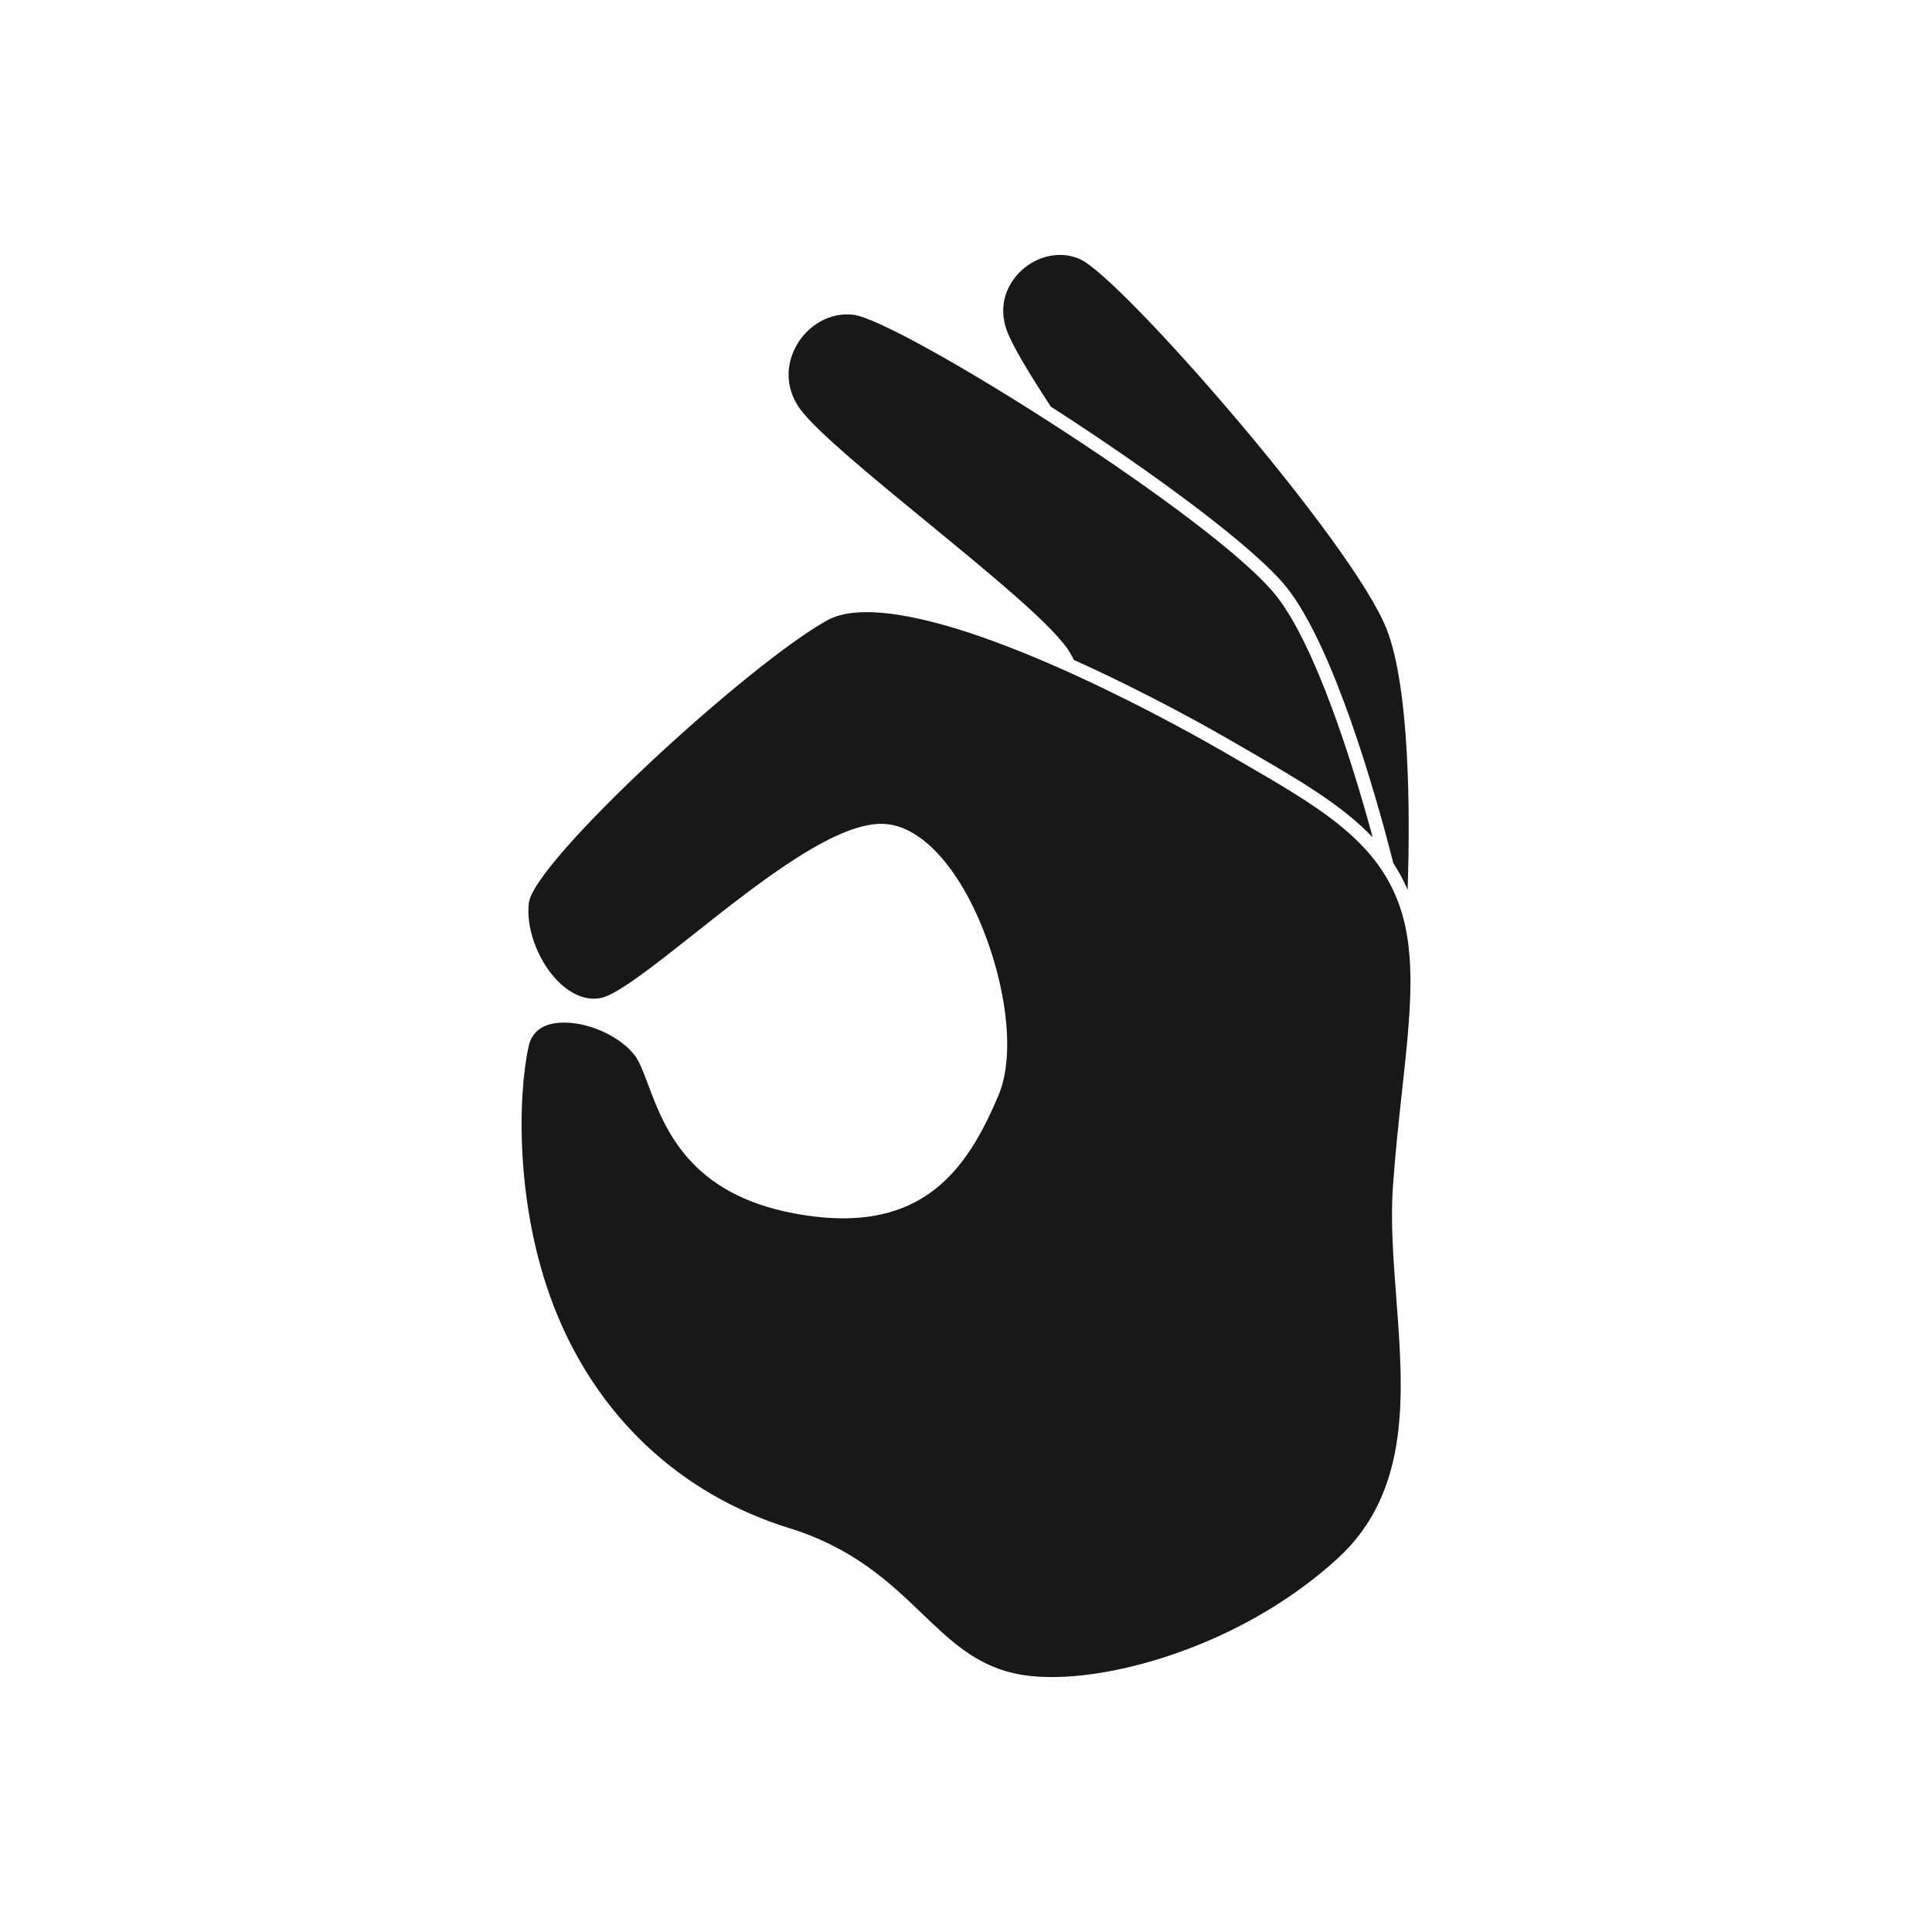 <?xml version="1.0" encoding="UTF-8"?>
<svg id="Layer_1" data-name="Layer 1" xmlns="http://www.w3.org/2000/svg" viewBox="0 0 1024 1024">
  <defs>
    <style>
      .cls-1 {
        fill: none;
      }

      .cls-1, .cls-2 {
        stroke-width: 0px;
      }

      .cls-2 {
        fill: #181818;
      }
    </style>
  </defs>
  <rect class="cls-1" width="1024" height="1024"/>
  <rect class="cls-1" y="0" width="1024" height="1024"/>
  <g>
    <path class="cls-2" d="M682.2,311.63c24.41,31.15,46.28,106.37,56.3,145.88,2.89,4.39,5.4,9.07,7.56,14.09,1.36-39.15,1.25-106.53-11.1-138.11-17.98-45.96-140.52-186.14-162.39-196.05-3.41-1.55-7.04-2.33-10.81-2.33-9.5,0-18.97,5.05-24.72,13.19-5.55,7.87-6.8,17.32-3.5,26.6,2.91,8.19,12.09,23.27,23.4,40.62,52.75,33.91,108.43,74.67,125.24,96.12Z"/>
    <path class="cls-1" d="M741.58,330.9c-17.57-44.92-139.97-188.1-166.07-199.94-4.34-1.96-8.96-2.96-13.74-2.96-11.78,0-23.47,6.2-30.52,16.19-6.92,9.81-8.48,21.56-4.39,33.08,2.37,6.66,8.19,16.93,15.89,29.23-40.43-25.29-76.81-45-89.31-46.69-15.3-2.05-30.9,6.7-38.3,21.32-6.66,13.15-5.42,28.12,3.33,40.04,9.14,12.45,37.83,35.99,68.2,60.92,29.12,23.89,59.08,48.49,70.7,62.5-34.47-14.78-71.41-27.23-98.09-27.23-9.86,0-17.99,1.73-24.15,5.16-40.17,22.31-158.62,129.31-161.85,155.16-1.83,14.57,4.34,32.74,15.35,45.2,7.71,8.74,17,13.55,26.14,13.55h0c1.65,0,3.33-.16,4.97-.46,10.29-1.93,28.78-16.56,52.18-35.08,33.35-26.4,75.06-59.61,97.75-56.99,11.72,1.35,24.15,12.33,34.98,30.91,19.36,33.21,27.61,80.42,18.02,103.09-15.42,36.46-34.2,60.74-75.69,60.74-7.54,0-15.8-.83-24.57-2.46-51.79-9.64-63.52-40.77-72.09-63.51-1.8-4.78-3.5-9.3-5.4-13.1-6.69-13.38-27.69-24.68-45.86-24.68-13.8,0-23.17,6.54-25.71,17.95-5.24,23.58-9.11,83.7,13.75,142.48,23.21,59.7,69.06,102.81,129.09,121.39,32.64,10.1,51.23,27.92,67.63,43.64,15.16,14.53,29.49,28.26,51.91,33.44,6.4,1.47,13.8,2.22,21.99,2.22,42.63,0,107.51-20.09,156.36-64.98,41.21-37.87,37.1-91.52,33.13-143.41-1.58-20.58-3.07-40.01-1.79-58.26,1.25-17.89,3.04-34.24,4.78-50.05,3.78-34.43,6.87-62.85,2.05-87.58,1.95-31.5,4.84-121.28-10.63-160.82ZM557.69,888.89c-7.66,0-14.52-.69-20.4-2.04-20.51-4.73-33.52-17.2-48.59-31.64-16.96-16.26-36.2-34.69-70.44-45.29-57.92-17.93-102.16-59.54-124.57-117.18-20.62-53.04-19.33-111.8-13.43-138.36,2.27-10.24,11.46-12.39,18.77-12.39,15.52,0,33.98,9.7,39.51,20.76,1.73,3.47,3.37,7.82,5.11,12.42,8.65,22.95,21.71,57.63,77.44,68,9.2,1.71,17.9,2.58,25.87,2.58,48.08,0,67.94-31.28,82.24-65.08,11.79-27.86-.39-78.49-18.43-109.44-11.99-20.56-26.3-32.77-40.3-34.39-25.23-2.97-66.69,29.76-102.97,58.47-20.83,16.49-40.51,32.06-49.08,33.67-1.21.23-2.44.34-3.66.34h0c-7.08,0-14.47-3.96-20.81-11.15-9.58-10.85-15.18-27.14-13.62-39.62,2.77-22.18,115.9-126.31,158.25-149.83,5.09-2.83,12.06-4.26,20.7-4.26,60.04,0,175.7,66.14,188.69,73.69l8.49,4.91c42.24,24.41,72.76,42.05,85.07,76.26,9.55,26.53,6.03,58.6,1.58,99.2-1.74,15.89-3.54,32.31-4.8,50.34-1.31,18.76.2,38.45,1.8,59.3,3.84,50.2,7.82,102.1-30.85,137.64-47.18,43.36-111.63,63.1-151.55,63.1ZM567.17,346.08c-7.84-13.55-40.95-40.73-76-69.49-28.7-23.55-58.37-47.9-66.98-59.63-7.23-9.85-8.22-21.74-2.72-32.62,6.06-11.96,18.7-19.13,31.01-17.48,25.17,3.39,191.93,108.08,224.12,149.15,20.7,26.41,39.94,87.26,50.97,127.84-16.38-17.3-39.43-30.68-67.58-46.94l-8.48-4.91c-6.83-3.97-41.74-23.94-82.38-42.23-.66-1.31-1.32-2.57-1.97-3.69ZM537.06,148.29c5.74-8.13,15.21-13.19,24.72-13.19,3.76,0,7.4.78,10.81,2.33,21.87,9.91,144.4,150.09,162.39,196.05,12.35,31.58,12.46,98.96,11.1,138.11-2.16-5.02-4.68-9.71-7.56-14.09-10.02-39.51-31.89-114.73-56.3-145.88-16.81-21.45-72.48-62.21-125.24-96.12-11.31-17.35-20.49-32.42-23.4-40.62-3.3-9.28-2.06-18.73,3.5-26.6Z"/>
    <path class="cls-2" d="M651.52,392l8.48,4.91c28.14,16.27,51.2,29.64,67.58,46.94-11.03-40.57-30.27-101.43-50.97-127.84-32.19-41.07-198.95-145.76-224.12-149.15-12.32-1.65-24.95,5.52-31.01,17.48-5.51,10.88-4.52,22.77,2.72,32.62,8.61,11.72,38.28,36.08,66.98,59.63,35.06,28.77,68.17,55.94,76,69.49.65,1.12,1.31,2.37,1.97,3.69,40.64,18.29,75.55,38.27,82.38,42.23Z"/>
    <path class="cls-2" d="M740.09,688.15c-1.6-20.84-3.11-40.53-1.8-59.3,1.26-18.03,3.06-34.45,4.8-50.34,4.45-40.6,7.97-72.67-1.58-99.2-12.31-34.21-42.84-51.85-85.07-76.26l-8.49-4.91c-12.99-7.54-128.65-73.69-188.69-73.69-8.64,0-15.6,1.44-20.7,4.26-42.35,23.53-155.47,127.65-158.25,149.83-1.56,12.47,4.04,28.77,13.62,39.62,6.35,7.19,13.74,11.15,20.81,11.15h0c1.22,0,2.45-.11,3.66-.34,8.57-1.61,28.25-17.18,49.08-33.67,36.27-28.71,77.74-61.44,102.97-58.47,14,1.62,28.32,13.83,40.3,34.39,18.04,30.94,30.22,81.58,18.43,109.44-14.3,33.8-34.16,65.08-82.24,65.08-7.97,0-16.67-.87-25.87-2.58-55.73-10.37-68.8-45.05-77.44-68-1.73-4.6-3.37-8.95-5.11-12.42-5.53-11.06-23.99-20.76-39.51-20.76-7.31,0-16.5,2.15-18.77,12.39-5.9,26.56-7.2,85.32,13.43,138.36,22.42,57.63,66.65,99.25,124.57,117.18,34.24,10.6,53.48,29.03,70.44,45.29,15.07,14.44,28.07,26.91,48.59,31.64,5.87,1.36,12.74,2.04,20.4,2.04,39.92,0,104.37-19.75,151.55-63.1,38.67-35.54,34.7-87.44,30.85-137.64Z"/>
  </g>
</svg>